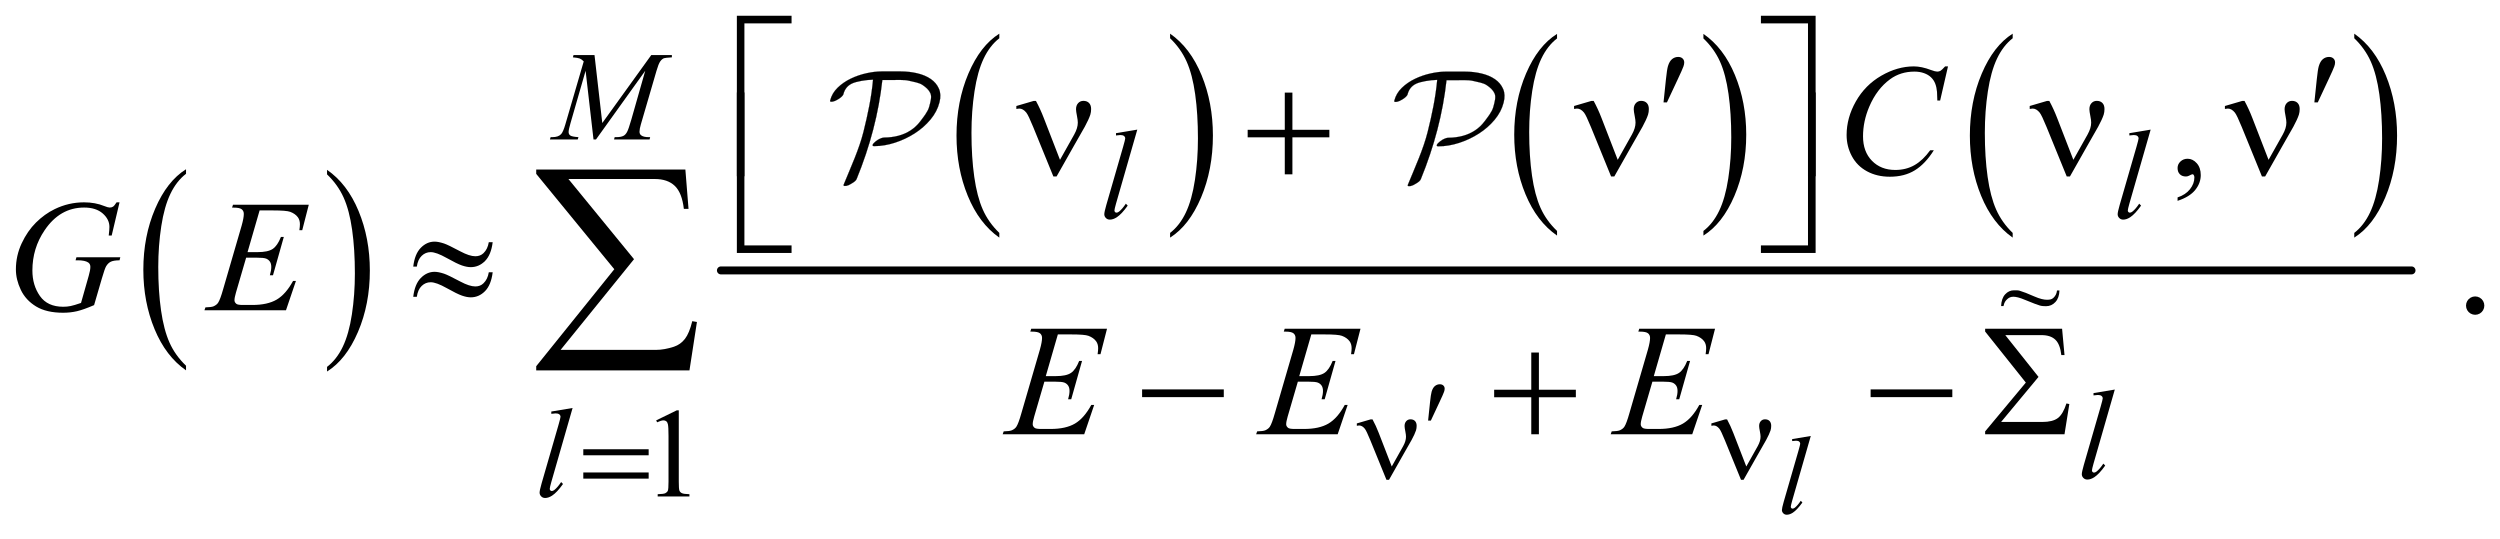 <?xml version="1.0" encoding="UTF-8"?>
<!DOCTYPE svg PUBLIC '-//W3C//DTD SVG 1.0//EN'
          'http://www.w3.org/TR/2001/REC-SVG-20010904/DTD/svg10.dtd'>
<svg stroke-dasharray="none" shape-rendering="auto" xmlns="http://www.w3.org/2000/svg" font-family="'Dialog'" text-rendering="auto" width="246" fill-opacity="1" color-interpolation="auto" color-rendering="auto" preserveAspectRatio="xMidYMid meet" font-size="12px" viewBox="0 0 246 53" fill="black" xmlns:xlink="http://www.w3.org/1999/xlink" stroke="black" image-rendering="auto" stroke-miterlimit="10" stroke-linecap="square" stroke-linejoin="miter" font-style="normal" stroke-width="1" height="53" stroke-dashoffset="0" font-weight="normal" stroke-opacity="1"
><!--Generated by the Batik Graphics2D SVG Generator--><defs id="genericDefs"
  /><g
  ><defs id="defs1"
    ><clipPath clipPathUnits="userSpaceOnUse" id="clipPath1"
      ><path d="M1.221 1.523 L157.335 1.523 L157.335 34.886 L1.221 34.886 L1.221 1.523 Z"
      /></clipPath
      ><clipPath clipPathUnits="userSpaceOnUse" id="clipPath2"
      ><path d="M39.136 48.645 L39.136 1114.574 L5032.051 1114.574 L5032.051 48.645 Z"
      /></clipPath
      ><clipPath clipPathUnits="userSpaceOnUse" id="clipPath3"
      ><path d="M39.136 48.645 L39.136 1114.574 L5024 1114.574 L5024 48.645 Z"
      /></clipPath
      ><clipPath clipPathUnits="userSpaceOnUse" id="clipPath4"
      ><path d="M1.221 1.523 L1.221 34.886 L157 34.886 L157 1.523 Z"
      /></clipPath
      ><clipPath clipPathUnits="userSpaceOnUse" id="clipPath5"
      ><path d="M-429.067 -509.296 L-429.067 3635.377 L13514.74 3635.377 L13514.74 -509.296 Z"
      /></clipPath
      ><clipPath clipPathUnits="userSpaceOnUse" id="clipPath6"
      ><path d="M0.001 1464.939 L0.002 2938 L12111.869 2938 L12111.869 1464.939 Z"
      /></clipPath
      ><clipPath clipPathUnits="userSpaceOnUse" id="clipPath7"
      ><path d="M0.001 1463.461 L0.002 2938 L8958.417 2938 L8958.417 1463.461 Z"
      /></clipPath
      ><clipPath clipPathUnits="userSpaceOnUse" id="clipPath8"
      ><path d="M-2.116 1.505 L-2.116 34.869 L153.663 34.869 L153.663 1.505 Z"
      /></clipPath
    ></defs
    ><g transform="scale(1.576,1.576) translate(-1.221,-1.523) matrix(0.031,0,0,0.031,0,0)"
    ><path d="M414.062 785.703 L414.062 795.047 Q373.406 766.797 350.742 712.148 Q328.078 657.5 328.078 592.531 Q328.078 524.953 351.914 469.438 Q375.75 413.922 414.062 390.016 L414.062 399.141 Q394.906 413.922 382.602 439.563 Q370.297 465.203 364.219 504.641 Q358.141 544.078 358.141 586.875 Q358.141 635.328 363.75 674.445 Q369.359 713.563 380.883 739.313 Q392.406 765.063 414.062 785.703 Z" stroke="none" clip-path="url(#clipPath3)"
    /></g
    ><g transform="matrix(0.049,0,0,0.049,-1.924,-2.399)"
    ><path d="M696.016 399.141 L696.016 390.016 Q736.656 418.047 759.32 472.695 Q781.984 527.344 781.984 592.312 Q781.984 659.891 758.156 715.516 Q734.328 771.141 696.016 795.047 L696.016 785.703 Q715.328 770.922 727.633 745.281 Q739.938 719.641 745.93 680.313 Q751.922 640.984 751.922 597.969 Q751.922 549.719 746.398 510.5 Q740.875 471.281 729.266 445.531 Q717.656 419.781 696.016 399.141 Z" stroke="none" clip-path="url(#clipPath3)"
    /></g
    ><g transform="matrix(0.049,0,0,0.049,-1.924,-2.399)"
    ><path d="M2046.062 516.672 L2046.062 526.125 Q2005.406 497.562 1982.742 442.297 Q1960.078 387.031 1960.078 321.328 Q1960.078 253 1983.914 196.859 Q2007.75 140.719 2046.063 116.547 L2046.063 125.781 Q2026.906 140.719 2014.602 166.648 Q2002.297 192.578 1996.219 232.453 Q1990.141 272.328 1990.141 315.625 Q1990.141 364.625 1995.75 404.172 Q2001.359 443.719 2012.883 469.758 Q2024.406 495.797 2046.062 516.672 Z" stroke="none" clip-path="url(#clipPath3)"
    /></g
    ><g transform="matrix(0.049,0,0,0.049,-1.924,-2.399)"
    ><path d="M2389.016 125.781 L2389.016 116.547 Q2429.656 144.891 2452.32 200.156 Q2474.984 255.422 2474.984 321.109 Q2474.984 389.453 2451.156 445.703 Q2427.328 501.953 2389.016 526.125 L2389.016 516.672 Q2408.328 501.734 2420.633 475.805 Q2432.938 449.875 2438.93 410.101 Q2444.922 370.328 2444.922 326.828 Q2444.922 278.047 2439.398 238.383 Q2433.875 198.719 2422.266 172.687 Q2410.656 146.656 2389.016 125.781 Z" stroke="none" clip-path="url(#clipPath3)"
    /></g
    ><g transform="matrix(0.049,0,0,0.049,-1.924,-2.399)"
    ><path d="M3166.062 512.703 L3166.062 522.047 Q3125.406 493.797 3102.742 439.148 Q3080.078 384.5 3080.078 319.531 Q3080.078 251.953 3103.914 196.438 Q3127.75 140.922 3166.062 117.016 L3166.062 126.141 Q3146.906 140.922 3134.602 166.563 Q3122.297 192.203 3116.219 231.641 Q3110.141 271.078 3110.141 313.875 Q3110.141 362.328 3115.75 401.445 Q3121.359 440.563 3132.883 466.313 Q3144.406 492.063 3166.062 512.703 Z" stroke="none" clip-path="url(#clipPath3)"
    /></g
    ><g transform="matrix(0.049,0,0,0.049,-1.924,-2.399)"
    ><path d="M3460.016 126.141 L3460.016 117.016 Q3500.656 145.047 3523.32 199.695 Q3545.984 254.344 3545.984 319.312 Q3545.984 386.891 3522.156 442.516 Q3498.328 498.141 3460.016 522.047 L3460.016 512.703 Q3479.328 497.922 3491.633 472.281 Q3503.938 446.641 3509.93 407.312 Q3515.922 367.984 3515.922 324.969 Q3515.922 276.719 3510.398 237.5 Q3504.875 198.281 3493.266 172.531 Q3481.656 146.781 3460.016 126.141 Z" stroke="none" clip-path="url(#clipPath3)"
    /></g
    ><g transform="matrix(0.049,0,0,0.049,-1.924,-2.399)"
    ><path d="M4081.062 516.672 L4081.062 526.125 Q4040.406 497.562 4017.742 442.297 Q3995.078 387.031 3995.078 321.328 Q3995.078 253 4018.914 196.859 Q4042.75 140.719 4081.062 116.547 L4081.062 125.781 Q4061.906 140.719 4049.602 166.648 Q4037.297 192.578 4031.219 232.453 Q4025.141 272.328 4025.141 315.625 Q4025.141 364.625 4030.75 404.172 Q4036.359 443.719 4047.883 469.758 Q4059.406 495.797 4081.062 516.672 Z" stroke="none" clip-path="url(#clipPath3)"
    /></g
    ><g transform="matrix(0.049,0,0,0.049,-1.924,-2.399)"
    ><path d="M4767.016 125.781 L4767.016 116.547 Q4807.656 144.891 4830.32 200.156 Q4852.984 255.422 4852.984 321.109 Q4852.984 389.453 4829.156 445.703 Q4805.328 501.953 4767.016 526.125 L4767.016 516.672 Q4786.328 501.734 4798.633 475.805 Q4810.938 449.875 4816.93 410.101 Q4822.922 370.328 4822.922 326.828 Q4822.922 278.047 4817.398 238.383 Q4811.875 198.719 4800.266 172.687 Q4788.656 146.656 4767.016 125.781 Z" stroke="none" clip-path="url(#clipPath3)"
    /></g
    ><g stroke-width="16" transform="matrix(0.049,0,0,0.049,-1.924,-2.399)" stroke-linejoin="round" stroke-linecap="round"
    ><line y2="592" fill="none" x1="1487" clip-path="url(#clipPath3)" x2="4882" y1="592"
    /></g
    ><g transform="matrix(0.049,0,0,0.049,-1.924,-2.399)"
    ><path d="M1357 893.125 L1398.25 873 L1402.375 873 L1402.375 1016.125 Q1402.375 1030.375 1403.562 1033.875 Q1404.75 1037.375 1408.5 1039.25 Q1412.25 1041.125 1423.75 1041.375 L1423.75 1046 L1360 1046 L1360 1041.375 Q1372 1041.125 1375.5 1039.312 Q1379 1037.5 1380.375 1034.438 Q1381.75 1031.375 1381.75 1016.125 L1381.75 924.625 Q1381.75 906.125 1380.5 900.875 Q1379.625 896.875 1377.312 895 Q1375 893.125 1371.75 893.125 Q1367.125 893.125 1358.875 897 L1357 893.125 Z" stroke="none" clip-path="url(#clipPath3)"
    /></g
    ><g transform="matrix(0.049,0,0,0.049,-1.924,-2.399)"
    ><path d="M4412.188 452.281 L4412.188 445.406 Q4428.281 440.094 4437.109 428.922 Q4445.938 417.75 4445.938 405.25 Q4445.938 402.281 4444.531 400.25 Q4443.438 398.844 4442.344 398.844 Q4440.625 398.844 4434.844 401.969 Q4432.031 403.375 4428.906 403.375 Q4421.25 403.375 4416.719 398.844 Q4412.188 394.312 4412.188 386.344 Q4412.188 378.688 4418.047 373.219 Q4423.906 367.75 4432.344 367.75 Q4442.656 367.75 4450.703 376.734 Q4458.75 385.719 4458.75 400.562 Q4458.75 416.656 4447.578 430.484 Q4436.406 444.312 4412.188 452.281 Z" stroke="none" clip-path="url(#clipPath3)"
    /></g
    ><g transform="matrix(0.049,0,0,0.049,-1.924,-2.399)"
    ><path d="M3675.609 924.469 L3638.203 1054.625 Q3635.469 1064.359 3635.469 1066.547 Q3635.469 1068.188 3636.508 1069.281 Q3637.547 1070.375 3639.078 1070.375 Q3641.156 1070.375 3643.562 1068.515 Q3649.25 1064.031 3655.484 1054.625 L3658.766 1058.015 Q3648.375 1072.672 3639.625 1078.469 Q3633.172 1082.625 3627.375 1082.625 Q3623.219 1082.625 3620.43 1079.781 Q3617.641 1076.938 3617.641 1073.219 Q3617.641 1069.281 3621.141 1057.031 L3650.781 954.438 Q3654.391 941.859 3654.391 940 Q3654.391 937.375 3652.312 935.68 Q3650.234 933.984 3645.859 933.984 Q3643.344 933.984 3638.203 934.75 L3638.203 930.703 L3675.609 924.469 Z" stroke="none" clip-path="url(#clipPath3)"
    /></g
    ><g transform="matrix(0.049,0,0,0.049,-1.924,-2.399)"
    ><path d="M1233.125 159.5 L1248.75 296 L1347.125 159.5 L1388.5 159.5 L1388.5 164.125 Q1375 165 1372.625 165.875 Q1368.5 167.5 1365.062 172.375 Q1361.625 177.25 1357.625 191.125 L1326.25 298.625 Q1323.5 308 1323.5 313.375 Q1323.5 318.25 1326.875 320.75 Q1331.625 324.375 1341.875 324.375 L1344.875 324.375 L1343.75 329 L1272.375 329 L1273.625 324.375 L1277 324.375 Q1286.5 324.375 1291.5 321.625 Q1295.375 319.625 1298.438 314.062 Q1301.5 308.5 1307 289.375 L1335 191.125 L1236.125 329 L1231.125 329 L1215.25 191.125 L1185 296 Q1181.125 309.375 1181.125 314 Q1181.125 318.625 1184.5 321.062 Q1187.875 323.5 1200.875 324.375 L1199.5 329 L1143.625 329 L1145 324.375 L1148.375 324.375 Q1160.75 324.375 1166.25 318.125 Q1170.25 313.625 1174.625 298.625 L1211.5 172.25 Q1207.375 168 1203.625 166.5 Q1199.875 165 1189.75 164.125 L1191 159.5 L1233.125 159.5 Z" stroke="none" clip-path="url(#clipPath3)"
    /></g
    ><g transform="matrix(0.049,0,0,0.049,-1.924,-2.399)"
    ><path d="M2323.125 309.25 L2280.375 458 Q2277.25 469.125 2277.25 471.625 Q2277.25 473.5 2278.438 474.75 Q2279.625 476 2281.375 476 Q2283.75 476 2286.5 473.875 Q2293 468.75 2300.125 458 L2303.875 461.875 Q2292 478.625 2282 485.25 Q2274.625 490 2268 490 Q2263.25 490 2260.062 486.75 Q2256.875 483.5 2256.875 479.25 Q2256.875 474.75 2260.875 460.75 L2294.75 343.5 Q2298.875 329.125 2298.875 327 Q2298.875 324 2296.5 322.062 Q2294.125 320.125 2289.125 320.125 Q2286.25 320.125 2280.375 321 L2280.375 316.375 L2323.125 309.25 ZM4358.125 309.25 L4315.375 458 Q4312.25 469.125 4312.25 471.625 Q4312.25 473.5 4313.438 474.75 Q4314.625 476 4316.375 476 Q4318.75 476 4321.5 473.875 Q4328 468.75 4335.125 458 L4338.875 461.875 Q4327 478.625 4317 485.25 Q4309.625 490 4303 490 Q4298.25 490 4295.062 486.75 Q4291.875 483.5 4291.875 479.25 Q4291.875 474.75 4295.875 460.75 L4329.75 343.5 Q4333.875 329.125 4333.875 327 Q4333.875 324 4331.5 322.062 Q4329.125 320.125 4324.125 320.125 Q4321.25 320.125 4315.375 321 L4315.375 316.375 L4358.125 309.25 Z" stroke="none" clip-path="url(#clipPath3)"
    /></g
    ><g transform="matrix(0.049,0,0,0.049,-1.924,-2.399)"
    ><path d="M4286.125 831.25 L4243.375 980 Q4240.25 991.125 4240.25 993.625 Q4240.25 995.5 4241.438 996.75 Q4242.625 998 4244.375 998 Q4246.75 998 4249.5 995.875 Q4256 990.75 4263.125 980 L4266.875 983.875 Q4255 1000.625 4245 1007.25 Q4237.625 1012 4231 1012 Q4226.25 1012 4223.062 1008.75 Q4219.875 1005.5 4219.875 1001.25 Q4219.875 996.75 4223.875 982.75 L4257.75 865.5 Q4261.875 851.125 4261.875 849 Q4261.875 846 4259.5 844.062 Q4257.125 842.125 4252.125 842.125 Q4249.25 842.125 4243.375 843 L4243.375 838.375 L4286.125 831.25 Z" stroke="none" clip-path="url(#clipPath3)"
    /></g
    ><g transform="matrix(0.049,0,0,0.049,-1.924,-2.399)"
    ><path d="M1189.125 868.25 L1146.375 1017 Q1143.25 1028.125 1143.25 1030.625 Q1143.25 1032.5 1144.438 1033.75 Q1145.625 1035 1147.375 1035 Q1149.75 1035 1152.5 1032.875 Q1159 1027.75 1166.125 1017 L1169.875 1020.875 Q1158 1037.625 1148 1044.25 Q1140.625 1049 1134 1049 Q1129.25 1049 1126.062 1045.75 Q1122.875 1042.5 1122.875 1038.25 Q1122.875 1033.75 1126.875 1019.75 L1160.75 902.5 Q1164.875 888.125 1164.875 886 Q1164.875 883 1162.5 881.062 Q1160.125 879.125 1155.125 879.125 Q1152.25 879.125 1146.375 880 L1146.375 875.375 L1189.125 868.25 Z" stroke="none" clip-path="url(#clipPath3)"
    /></g
    ><g transform="matrix(0.049,0,0,0.049,-1.924,-2.399)"
    ><path d="M3951.156 182.281 L3935.375 250.875 L3929.75 250.875 L3929.125 233.688 Q3928.344 224.312 3925.531 216.969 Q3922.719 209.625 3917.094 204.234 Q3911.469 198.844 3902.875 195.797 Q3894.281 192.75 3883.812 192.75 Q3855.844 192.75 3834.906 208.062 Q3808.188 227.594 3793.031 263.219 Q3780.531 292.594 3780.531 322.75 Q3780.531 353.531 3798.5 371.891 Q3816.469 390.25 3845.219 390.25 Q3866.938 390.25 3883.891 380.562 Q3900.844 370.875 3915.375 350.719 L3922.719 350.719 Q3905.531 378.062 3884.594 390.953 Q3863.656 403.844 3834.438 403.844 Q3808.5 403.844 3788.5 392.984 Q3768.5 382.125 3758.031 362.437 Q3747.562 342.75 3747.562 320.094 Q3747.562 285.406 3766.156 252.594 Q3784.75 219.781 3817.172 201.031 Q3849.594 182.281 3882.562 182.281 Q3898.031 182.281 3917.25 189.625 Q3925.688 192.75 3929.438 192.75 Q3933.188 192.75 3936 191.188 Q3938.812 189.625 3945.375 182.281 L3951.156 182.281 Z" stroke="none" clip-path="url(#clipPath3)"
    /></g
    ><g transform="matrix(0.049,0,0,0.049,-1.924,-2.399)"
    ><path d="M279.312 455.281 L263.531 522 L257.594 522 Q259 510.281 259 504.656 Q259 489.344 245.484 477.547 Q231.969 465.75 208.219 465.75 Q159.625 465.75 128.844 511.375 Q104.312 547.469 104.312 592.156 Q104.312 621.844 119.469 643.406 Q134.625 664.969 166.188 664.969 Q174 664.969 180.953 663.562 Q187.906 662.156 201.969 657.312 L217.438 602.781 Q220.719 591.531 220.719 584.812 Q220.719 579.188 216.656 576.219 Q210.094 571.688 195.406 571.688 L191.031 571.688 L192.75 565.594 L280.875 565.594 L279.312 571.688 Q267.281 571.844 261.812 574.5 Q256.344 577.156 252.438 583.562 Q249.781 587.781 243.844 608.094 L228.219 661.688 Q206.812 670.906 193.688 673.953 Q180.562 677 166.031 677 Q132.594 677 111.812 664.422 Q91.031 651.844 81.109 631.141 Q71.188 610.437 71.188 589.969 Q71.188 562.469 82.75 537.703 Q94.312 512.937 111.578 495.828 Q128.844 478.719 149.156 468.875 Q177.125 455.281 207.906 455.281 Q230.562 455.281 248.844 462.781 Q256.188 465.75 259.625 465.75 Q263.531 465.75 266.266 463.953 Q269 462.156 273.375 455.281 L279.312 455.281 ZM560.594 471.531 L536.375 555.281 L556.219 555.281 Q577.469 555.281 587 548.797 Q596.531 542.312 603.406 524.812 L609.188 524.812 L587.469 601.688 L581.219 601.688 Q584.031 592 584.031 585.125 Q584.031 578.406 581.297 574.344 Q578.562 570.281 573.797 568.328 Q569.031 566.375 553.719 566.375 L533.562 566.375 L513.094 636.531 Q510.125 646.688 510.125 652 Q510.125 656.062 514.031 659.188 Q516.688 661.375 527.312 661.375 L546.062 661.375 Q576.531 661.375 594.891 650.594 Q613.25 639.812 627.781 613.094 L633.563 613.094 L613.563 672 L449.813 672 L451.844 666.219 Q464.031 665.906 468.25 664.031 Q474.5 661.219 477.313 656.844 Q481.531 650.438 487.313 629.969 L524.5 502.156 Q528.875 486.688 528.875 478.562 Q528.875 472.625 524.734 469.266 Q520.594 465.906 508.562 465.906 L505.281 465.906 L507.156 460.125 L659.344 460.125 L646.219 511.219 L640.437 511.219 Q641.531 504.031 641.531 499.188 Q641.531 490.906 637.469 485.281 Q632.156 478.094 622 474.344 Q614.5 471.531 587.469 471.531 L560.594 471.531 Z" stroke="none" clip-path="url(#clipPath3)"
    /></g
    ><g transform="matrix(0.049,0,0,0.049,-1.924,-2.399)"
    ><path d="M2163.594 720.531 L2139.375 804.281 L2159.219 804.281 Q2180.469 804.281 2190 797.797 Q2199.531 791.312 2206.406 773.812 L2212.188 773.812 L2190.469 850.688 L2184.219 850.688 Q2187.031 841 2187.031 834.125 Q2187.031 827.406 2184.297 823.344 Q2181.562 819.281 2176.797 817.328 Q2172.031 815.375 2156.719 815.375 L2136.562 815.375 L2116.094 885.531 Q2113.125 895.688 2113.125 901 Q2113.125 905.062 2117.031 908.188 Q2119.688 910.375 2130.312 910.375 L2149.062 910.375 Q2179.531 910.375 2197.891 899.594 Q2216.25 888.812 2230.781 862.094 L2236.562 862.094 L2216.562 921 L2052.812 921 L2054.844 915.219 Q2067.031 914.906 2071.25 913.031 Q2077.5 910.219 2080.312 905.844 Q2084.531 899.438 2090.312 878.969 L2127.5 751.156 Q2131.875 735.688 2131.875 727.562 Q2131.875 721.625 2127.734 718.266 Q2123.594 714.906 2111.562 714.906 L2108.281 714.906 L2110.156 709.125 L2262.344 709.125 L2249.219 760.219 L2243.438 760.219 Q2244.531 753.031 2244.531 748.188 Q2244.531 739.906 2240.469 734.281 Q2235.156 727.094 2225 723.344 Q2217.5 720.531 2190.469 720.531 L2163.594 720.531 ZM2672.594 720.531 L2648.375 804.281 L2668.219 804.281 Q2689.469 804.281 2699 797.797 Q2708.531 791.312 2715.406 773.812 L2721.188 773.812 L2699.469 850.688 L2693.219 850.688 Q2696.031 841 2696.031 834.125 Q2696.031 827.406 2693.297 823.344 Q2690.562 819.281 2685.797 817.328 Q2681.031 815.375 2665.719 815.375 L2645.562 815.375 L2625.094 885.531 Q2622.125 895.688 2622.125 901 Q2622.125 905.062 2626.031 908.188 Q2628.688 910.375 2639.312 910.375 L2658.062 910.375 Q2688.531 910.375 2706.891 899.594 Q2725.25 888.812 2739.781 862.094 L2745.562 862.094 L2725.562 921 L2561.812 921 L2563.844 915.219 Q2576.031 914.906 2580.25 913.031 Q2586.5 910.219 2589.312 905.844 Q2593.531 899.438 2599.312 878.969 L2636.5 751.156 Q2640.875 735.688 2640.875 727.562 Q2640.875 721.625 2636.734 718.266 Q2632.594 714.906 2620.562 714.906 L2617.281 714.906 L2619.156 709.125 L2771.344 709.125 L2758.219 760.219 L2752.438 760.219 Q2753.531 753.031 2753.531 748.188 Q2753.531 739.906 2749.469 734.281 Q2744.156 727.094 2734 723.344 Q2726.5 720.531 2699.469 720.531 L2672.594 720.531 ZM3384.594 720.531 L3360.375 804.281 L3380.219 804.281 Q3401.469 804.281 3411 797.797 Q3420.531 791.312 3427.406 773.812 L3433.188 773.812 L3411.469 850.688 L3405.219 850.688 Q3408.031 841 3408.031 834.125 Q3408.031 827.406 3405.297 823.344 Q3402.562 819.281 3397.797 817.328 Q3393.031 815.375 3377.719 815.375 L3357.562 815.375 L3337.094 885.531 Q3334.125 895.688 3334.125 901 Q3334.125 905.062 3338.031 908.188 Q3340.688 910.375 3351.312 910.375 L3370.062 910.375 Q3400.531 910.375 3418.891 899.594 Q3437.25 888.812 3451.781 862.094 L3457.562 862.094 L3437.562 921 L3273.812 921 L3275.844 915.219 Q3288.031 914.906 3292.25 913.031 Q3298.5 910.219 3301.312 905.844 Q3305.531 899.438 3311.312 878.969 L3348.5 751.156 Q3352.875 735.688 3352.875 727.562 Q3352.875 721.625 3348.734 718.266 Q3344.594 714.906 3332.562 714.906 L3329.281 714.906 L3331.156 709.125 L3483.344 709.125 L3470.219 760.219 L3464.438 760.219 Q3465.531 753.031 3465.531 748.188 Q3465.531 739.906 3461.469 734.281 Q3456.156 727.094 3446 723.344 Q3438.5 720.531 3411.469 720.531 L3384.594 720.531 Z" stroke="none" clip-path="url(#clipPath3)"
    /></g
    ><g transform="matrix(0.049,0,0,0.049,-1.924,-2.399)"
    ><path d="M2907.125 893.625 L2911 856.625 Q2912.625 840.875 2914.25 835.375 Q2916.625 827.5 2920.938 824.062 Q2925.25 820.625 2930.625 820.625 Q2935.125 820.625 2937.75 823.125 Q2940.375 825.625 2940.375 829.5 Q2940.375 832.5 2939.125 835.875 Q2937.5 840.625 2929.875 856.75 L2912.625 893.625 L2907.125 893.625 Z" stroke="none" clip-path="url(#clipPath3)"
    /></g
    ><g transform="matrix(0.049,0,0,0.049,-1.924,-2.399)"
    ><path d="M2834.125 985.75 L2857 945 Q2862.75 934.625 2862.75 926 Q2862.75 922.125 2861.5 915.875 Q2859.875 907.75 2859.875 904.5 Q2859.875 898.375 2863.25 894.688 Q2866.625 891 2871.75 891 Q2877.5 891 2880.812 894.438 Q2884.125 897.875 2884.125 904.125 Q2884.125 909 2882.875 913.125 Q2880.375 920.75 2874 932.5 L2855.625 964.75 L2828.625 1012.5 L2823.5 1012.5 L2791.125 933.125 Q2783.375 914.125 2780 909.875 Q2774.75 903.375 2768.625 903.375 Q2766.875 903.375 2764 904 L2764 899.25 L2791.75 891.125 L2795.5 891.125 Q2802.5 904 2808.125 918.625 L2834.125 985.75 ZM3546.125 985.75 L3569 945 Q3574.75 934.625 3574.75 926 Q3574.75 922.125 3573.5 915.875 Q3571.875 907.75 3571.875 904.5 Q3571.875 898.375 3575.25 894.688 Q3578.625 891 3583.75 891 Q3589.5 891 3592.812 894.438 Q3596.125 897.875 3596.125 904.125 Q3596.125 909 3594.875 913.125 Q3592.375 920.75 3586 932.5 L3567.625 964.75 L3540.625 1012.5 L3535.5 1012.5 L3503.125 933.125 Q3495.375 914.125 3492 909.875 Q3486.75 903.375 3480.625 903.375 Q3478.875 903.375 3476 904 L3476 899.25 L3503.75 891.125 L3507.5 891.125 Q3514.5 904 3520.125 918.625 L3546.125 985.75 Z" stroke="none" clip-path="url(#clipPath3)"
    /></g
    ><g transform="matrix(0.049,0,0,0.049,-1.924,-2.399)"
    ><path d="M1210.625 951.125 L1341.875 951.125 L1341.875 963.25 L1210.625 963.25 L1210.625 951.125 ZM1210.625 997.75 L1341.875 997.75 L1341.875 1010.125 L1210.625 1010.125 L1210.625 997.75 Z" stroke="none" clip-path="url(#clipPath3)"
    /></g
    ><g transform="matrix(0.049,0,0,0.049,-1.924,-2.399)"
    ><path d="M1534.156 402.938 L1519 402.938 L1519 80.594 L1628.844 80.594 L1628.844 95.906 L1534.156 95.906 L1534.156 402.938 ZM3575.469 80.594 L3685.312 80.594 L3685.312 402.938 L3670 402.938 L3670 95.906 L3575.469 95.906 L3575.469 80.594 Z" stroke="none" clip-path="url(#clipPath3)"
    /></g
    ><g transform="matrix(0.049,0,0,0.049,-1.924,-2.399)"
    ><path d="M3379.906 254.531 L3384.75 208.281 Q3386.781 188.594 3388.812 181.719 Q3391.781 171.875 3397.172 167.578 Q3402.562 163.281 3409.281 163.281 Q3414.906 163.281 3418.188 166.406 Q3421.469 169.531 3421.469 174.375 Q3421.469 178.125 3419.906 182.344 Q3417.875 188.281 3408.344 208.438 L3386.781 254.531 L3379.906 254.531 ZM4686.906 254.531 L4691.75 208.281 Q4693.781 188.594 4695.812 181.719 Q4698.781 171.875 4704.172 167.578 Q4709.562 163.281 4716.281 163.281 Q4721.906 163.281 4725.188 166.406 Q4728.469 169.531 4728.469 174.375 Q4728.469 178.125 4726.906 182.344 Q4724.875 188.281 4715.344 208.438 L4693.781 254.531 L4686.906 254.531 Z" stroke="none" clip-path="url(#clipPath3)"
    /></g
    ><g transform="matrix(0.049,0,0,0.049,-1.924,-2.399)"
    ><path d="M2167.906 369.938 L2196.5 319 Q2203.688 306.031 2203.688 295.25 Q2203.688 290.406 2202.125 282.594 Q2200.094 272.438 2200.094 268.375 Q2200.094 260.719 2204.312 256.109 Q2208.531 251.5 2214.938 251.5 Q2222.125 251.5 2226.266 255.797 Q2230.406 260.094 2230.406 267.906 Q2230.406 274 2228.844 279.156 Q2225.719 288.688 2217.75 303.375 L2194.781 343.688 L2161.031 403.375 L2154.625 403.375 L2114.156 304.156 Q2104.469 280.406 2100.25 275.094 Q2093.688 266.969 2086.031 266.969 Q2083.844 266.969 2080.25 267.75 L2080.25 261.812 L2114.938 251.656 L2119.625 251.656 Q2128.375 267.75 2135.406 286.031 L2167.906 369.938 ZM2619.312 234.938 L2634.625 234.938 L2634.625 309.625 L2708.844 309.625 L2708.844 324.781 L2634.625 324.781 L2634.625 399 L2619.312 399 L2619.312 324.781 L2544.781 324.781 L2544.781 309.625 L2619.312 309.625 L2619.312 234.938 ZM3287.906 369.938 L3316.5 319 Q3323.688 306.031 3323.688 295.25 Q3323.688 290.406 3322.125 282.594 Q3320.094 272.438 3320.094 268.375 Q3320.094 260.719 3324.312 256.109 Q3328.531 251.5 3334.938 251.5 Q3342.125 251.5 3346.266 255.797 Q3350.406 260.094 3350.406 267.906 Q3350.406 274 3348.844 279.156 Q3345.719 288.688 3337.75 303.375 L3314.781 343.688 L3281.031 403.375 L3274.625 403.375 L3234.156 304.156 Q3224.469 280.406 3220.25 275.094 Q3213.688 266.969 3206.031 266.969 Q3203.844 266.969 3200.25 267.75 L3200.25 261.812 L3234.938 251.656 L3239.625 251.656 Q3248.375 267.75 3255.406 286.031 L3287.906 369.938 ZM4202.906 369.938 L4231.5 319 Q4238.688 306.031 4238.688 295.25 Q4238.688 290.406 4237.125 282.594 Q4235.094 272.438 4235.094 268.375 Q4235.094 260.719 4239.312 256.109 Q4243.531 251.5 4249.938 251.5 Q4257.125 251.5 4261.266 255.797 Q4265.406 260.094 4265.406 267.906 Q4265.406 274 4263.844 279.156 Q4260.719 288.688 4252.75 303.375 L4229.781 343.688 L4196.031 403.375 L4189.625 403.375 L4149.156 304.156 Q4139.469 280.406 4135.25 275.094 Q4128.688 266.969 4121.031 266.969 Q4118.844 266.969 4115.25 267.75 L4115.25 261.812 L4149.938 251.656 L4154.625 251.656 Q4163.375 267.75 4170.406 286.031 L4202.906 369.938 ZM4594.906 369.938 L4623.5 319 Q4630.688 306.031 4630.688 295.25 Q4630.688 290.406 4629.125 282.594 Q4627.094 272.438 4627.094 268.375 Q4627.094 260.719 4631.312 256.109 Q4635.531 251.5 4641.938 251.5 Q4649.125 251.5 4653.266 255.797 Q4657.406 260.094 4657.406 267.906 Q4657.406 274 4655.844 279.156 Q4652.719 288.688 4644.75 303.375 L4621.781 343.688 L4588.031 403.375 L4581.625 403.375 L4541.156 304.156 Q4531.469 280.406 4527.25 275.094 Q4520.688 266.969 4513.031 266.969 Q4510.844 266.969 4507.25 267.75 L4507.25 261.812 L4541.938 251.656 L4546.625 251.656 Q4555.375 267.75 4562.406 286.031 L4594.906 369.938 Z" stroke="none" clip-path="url(#clipPath3)"
    /></g
    ><g transform="matrix(0.049,0,0,0.049,-1.924,-2.399)"
    ><path d="M1628.844 556.938 L1519 556.938 L1519 234.594 L1534.156 234.594 L1534.156 541.781 L1628.844 541.781 L1628.844 556.938 ZM3670 234.594 L3685.312 234.594 L3685.312 556.938 L3575.469 556.938 L3575.469 541.781 L3670 541.781 L3670 234.594 Z" stroke="none" clip-path="url(#clipPath3)"
    /></g
    ><g transform="matrix(0.049,0,0,0.049,-1.924,-2.399)"
    ><path d="M1020.844 535.281 L1028.656 535.281 Q1025.531 560.75 1013.266 573.094 Q1001 585.438 984.594 585.438 Q976.938 585.438 967.016 582.078 Q957.094 578.719 936.234 567 Q915.375 555.281 904.125 555.281 Q893.812 555.281 886.078 562.703 Q878.344 570.125 876.312 584.344 L869.125 584.344 Q872.094 559.031 884.281 546.609 Q896.469 534.188 911.938 534.188 Q919.594 534.188 931 537.938 Q939.281 540.75 963.656 553.719 Q982.094 563.562 993.812 563.562 Q1003.812 563.562 1010.219 557.312 Q1018.656 549.188 1020.844 535.281 ZM1020.844 595.75 L1028.656 595.75 Q1025.531 621.219 1013.266 633.641 Q1001 646.062 984.594 646.062 Q976.938 646.062 967.016 642.625 Q957.094 639.188 936.234 627.469 Q915.375 615.75 904.125 615.75 Q893.812 615.75 886.078 623.172 Q878.344 630.594 876.312 644.969 L869.125 644.969 Q872.094 619.656 884.281 607.234 Q896.469 594.812 911.938 594.812 Q919.594 594.812 931 598.562 Q939.281 601.375 963.656 614.344 Q982.094 624.188 993.812 624.188 Q1003.812 624.188 1010.219 617.781 Q1018.656 609.656 1020.844 595.75 Z" stroke="none" clip-path="url(#clipPath3)"
    /></g
    ><g transform="matrix(0.049,0,0,0.049,-1.924,-2.399)"
    ><path d="M2332.781 831 L2496.844 831 L2496.844 846.469 L2332.781 846.469 L2332.781 831 ZM3114.312 756.938 L3129.625 756.938 L3129.625 831.625 L3203.844 831.625 L3203.844 846.781 L3129.625 846.781 L3129.625 921 L3114.312 921 L3114.312 846.781 L3039.781 846.781 L3039.781 831.625 L3114.312 831.625 L3114.312 756.938 ZM3795.781 831 L3959.844 831 L3959.844 846.469 L3795.781 846.469 L3795.781 831 ZM4185.125 921 L4025.75 921 L4025.75 915.219 L4107.469 817.25 L4025.75 714.75 L4025.75 709.125 L4180.281 709.125 L4185.125 761.938 L4178.719 761.938 Q4176.375 740.375 4166.766 731.156 Q4157.156 721.938 4139.031 721.938 L4066.219 721.938 L4132.938 805.844 L4057.781 896.312 L4140.594 896.312 Q4161.375 896.312 4171.766 888.5 Q4182.156 880.688 4189.031 859.125 L4194.812 860.375 L4185.125 921 Z" stroke="none" clip-path="url(#clipPath3)"
    /></g
    ><g transform="matrix(0.049,0,0,0.049,-1.924,-2.399)"
    ><path d="M1423.812 792.812 L1116.078 792.812 L1116.078 784.375 L1272.875 589.609 L1116.078 398.125 L1116.078 389.453 L1415.609 389.453 L1421.938 468.438 L1412.562 468.438 Q1408.812 436.094 1394.398 422.266 Q1379.985 408.438 1354.203 408.438 L1180.766 408.438 L1312.484 569.453 L1165.062 751.562 L1356.781 751.562 Q1373.188 751.562 1392.641 745.234 Q1406 740.781 1414.789 729.414 Q1423.578 718.047 1429.438 693.906 L1438.813 695.547 L1423.813 792.812 Z" stroke="none" clip-path="url(#clipPath3)"
    /></g
    ><g transform="matrix(1.576,0,0,1.576,-1.924,-2.399)"
    ><path d="M129.653 19.659 L129.806 19.659 C129.797 19.966 129.713 20.206 129.554 20.379 C129.394 20.553 129.2 20.64 128.97 20.64 C128.865 20.64 128.706 20.635 128.585 20.599 C128.464 20.562 128.166 20.461 127.663 20.248 C127.313 20.097 127.077 20.049 126.929 20.049 C126.77 20.049 126.651 20.102 126.542 20.204 C126.433 20.305 126.358 20.404 126.313 20.632 L126.163 20.632 C126.176 20.314 126.26 20.07 126.415 19.901 C126.57 19.733 126.752 19.648 126.962 19.648 C127.062 19.648 127.216 19.641 127.32 19.674 C127.557 19.745 127.831 19.852 128.217 20.023 C128.603 20.195 128.856 20.237 129.013 20.237 C129.184 20.237 129.315 20.23 129.431 20.116 C129.547 20.003 129.632 19.871 129.653 19.659 Z" stroke="none" clip-path="url(#clipPath4)"
    /></g
    ><g transform="matrix(0.018,0,0,0.013,32.25,-18.582)"
    ><path d="M3343.891 2204.25 C3351.224 2164.812 3350.237 2130.307 3340.93 2100.734 C3331.622 2071.161 3316.818 2046.714 3296.516 2027.391 C3276.214 2008.068 3251.68 1993.674 3222.914 1984.211 C3194.148 1974.747 3163.974 1970.016 3132.391 1970.016 L3027.484 1970.016 C3002.672 1970.016 2975.318 1974.55 2945.422 1983.617 C2915.526 1992.685 2886.901 2006.289 2859.547 2024.43 C2832.193 2042.57 2808.224 2065.443 2787.641 2093.047 C2767.057 2120.651 2753.38 2152.984 2746.609 2190.047 C2746.047 2192.411 2746.047 2194.385 2746.609 2195.969 C2748.307 2199.906 2753.245 2200.693 2761.422 2198.328 C2769.599 2195.964 2778.76 2190.443 2788.906 2181.766 C2796.802 2175.453 2803.43 2168.75 2808.789 2161.656 C2814.148 2154.562 2817.391 2148.646 2818.516 2143.906 C2825.287 2105.26 2840.94 2077.854 2865.477 2061.688 C2890.013 2045.521 2940.47 2033.893 2981.074 2032.32 C2972.615 2164.028 2952.568 2294.594 2928.88 2426.302 C2905.193 2558.011 2859.979 2693.615 2821.062 2825.312 C2819.938 2829.26 2819.656 2832.021 2820.219 2833.594 C2822.469 2837.542 2827.682 2838.333 2835.859 2835.969 C2844.036 2833.604 2852.922 2828.083 2862.516 2819.406 C2878.87 2806.792 2888.458 2794.964 2891.281 2783.922 C2965.167 2533.911 3011.979 2284.297 3031.719 2035.078 L3075.703 2035.078 C3105.036 2035.078 3150.842 2031.338 3177.347 2040.405 C3203.852 2049.473 3232.515 2054.605 3251.411 2072.349 C3270.307 2090.094 3286.112 2108.433 3294.851 2135.642 C3303.591 2162.85 3294.644 2202.474 3287.883 2237.963 C3281.112 2275.036 3254.495 2319.589 3239.828 2346.797 C3225.161 2374.005 3207.677 2396.878 3187.375 2415.414 C3167.073 2433.951 3144.513 2447.752 3119.695 2456.82 C3094.878 2465.888 3069.219 2470.422 3042.719 2470.422 C3033.688 2470.422 3022.125 2475.943 3008.031 2486.984 C2998.438 2495.661 2990.82 2504.141 2985.18 2512.422 C2979.539 2520.703 2977.568 2527.209 2979.266 2531.938 C2979.828 2534.302 2982.365 2535.484 2986.875 2535.484 C3024.104 2535.484 3062.034 2526.81 3100.664 2509.461 C3139.294 2492.112 3175.247 2468.648 3208.523 2439.07 C3241.8 2409.492 3270.565 2374.594 3294.82 2334.375 C3319.075 2294.156 3335.432 2250.781 3343.891 2204.25 Z" stroke="none" clip-path="url(#clipPath6)"
      /><path fill="none" d="M3343.891 2204.25 C3351.224 2164.812 3350.237 2130.307 3340.93 2100.734 C3331.622 2071.161 3316.818 2046.714 3296.516 2027.391 C3276.214 2008.068 3251.68 1993.674 3222.914 1984.211 C3194.148 1974.747 3163.974 1970.016 3132.391 1970.016 L3027.484 1970.016 C3002.672 1970.016 2975.318 1974.55 2945.422 1983.617 C2915.526 1992.685 2886.901 2006.289 2859.547 2024.43 C2832.193 2042.57 2808.224 2065.443 2787.641 2093.047 C2767.057 2120.651 2753.38 2152.984 2746.609 2190.047 C2746.047 2192.411 2746.047 2194.385 2746.609 2195.969 C2748.307 2199.906 2753.245 2200.693 2761.422 2198.328 C2769.599 2195.964 2778.76 2190.443 2788.906 2181.766 C2796.802 2175.453 2803.43 2168.75 2808.789 2161.656 C2814.148 2154.562 2817.391 2148.646 2818.516 2143.906 C2825.287 2105.26 2840.94 2077.854 2865.477 2061.688 C2890.013 2045.521 2940.47 2033.893 2981.074 2032.32 C2972.615 2164.028 2952.568 2294.594 2928.88 2426.302 C2905.193 2558.011 2859.979 2693.615 2821.062 2825.312 C2819.938 2829.26 2819.656 2832.021 2820.219 2833.594 C2822.469 2837.542 2827.682 2838.333 2835.859 2835.969 C2844.036 2833.604 2852.922 2828.083 2862.516 2819.406 C2878.87 2806.792 2888.458 2794.964 2891.281 2783.922 C2965.167 2533.911 3011.979 2284.297 3031.719 2035.078 L3075.703 2035.078 C3105.036 2035.078 3150.842 2031.338 3177.347 2040.405 C3203.852 2049.473 3232.515 2054.605 3251.411 2072.349 C3270.307 2090.094 3286.112 2108.433 3294.851 2135.642 C3303.591 2162.85 3294.644 2202.474 3287.883 2237.963 C3281.112 2275.036 3254.495 2319.589 3239.828 2346.797 C3225.161 2374.005 3207.677 2396.878 3187.375 2415.414 C3167.073 2433.951 3144.513 2447.752 3119.695 2456.82 C3094.878 2465.888 3069.219 2470.422 3042.719 2470.422 C3033.688 2470.422 3022.125 2475.943 3008.031 2486.984 C2998.438 2495.661 2990.82 2504.141 2985.18 2512.422 C2979.539 2520.703 2977.568 2527.209 2979.266 2531.938 C2979.828 2534.302 2982.365 2535.484 2986.875 2535.484 C3024.104 2535.484 3062.034 2526.81 3100.664 2509.461 C3139.294 2492.112 3175.247 2468.648 3208.523 2439.07 C3241.8 2409.492 3270.565 2374.594 3294.82 2334.375 C3319.075 2294.156 3335.432 2250.781 3343.891 2204.25 Z" clip-path="url(#clipPath6)"
    /></g
    ><g transform="matrix(0.018,0,0,0.013,87.764,-18.563)"
    ><path d="M3343.891 2204.25 C3351.224 2164.812 3350.237 2130.307 3340.93 2100.734 C3331.622 2071.161 3316.818 2046.714 3296.516 2027.391 C3276.214 2008.068 3251.68 1993.674 3222.914 1984.211 C3194.148 1974.747 3163.974 1970.016 3132.391 1970.016 L3027.484 1970.016 C3002.672 1970.016 2975.318 1974.55 2945.422 1983.617 C2915.526 1992.685 2886.901 2006.289 2859.547 2024.43 C2832.193 2042.57 2808.224 2065.443 2787.641 2093.047 C2767.057 2120.651 2753.38 2152.984 2746.609 2190.047 C2746.047 2192.411 2746.047 2194.385 2746.609 2195.969 C2748.307 2199.906 2753.245 2200.693 2761.422 2198.328 C2769.599 2195.964 2778.76 2190.443 2788.906 2181.766 C2796.802 2175.453 2803.43 2168.75 2808.789 2161.656 C2814.148 2154.562 2817.391 2148.646 2818.516 2143.906 C2825.287 2105.26 2840.94 2077.854 2865.477 2061.688 C2890.013 2045.521 2940.47 2033.893 2981.074 2032.32 C2972.615 2164.028 2952.568 2294.594 2928.88 2426.302 C2905.193 2558.011 2859.979 2693.615 2821.062 2825.312 C2819.938 2829.26 2819.656 2832.021 2820.219 2833.594 C2822.469 2837.542 2827.682 2838.333 2835.859 2835.969 C2844.036 2833.604 2852.922 2828.083 2862.516 2819.406 C2878.87 2806.792 2888.458 2794.964 2891.281 2783.922 C2965.167 2533.911 3011.979 2284.297 3031.719 2035.078 L3075.703 2035.078 C3105.036 2035.078 3150.842 2031.338 3177.347 2040.405 C3203.852 2049.473 3232.515 2054.605 3251.411 2072.349 C3270.307 2090.094 3286.112 2108.433 3294.851 2135.642 C3303.591 2162.85 3294.644 2202.474 3287.883 2237.963 C3281.112 2275.036 3254.495 2319.589 3239.828 2346.797 C3225.161 2374.005 3207.677 2396.878 3187.375 2415.414 C3167.073 2433.951 3144.513 2447.752 3119.695 2456.82 C3094.878 2465.888 3069.219 2470.422 3042.719 2470.422 C3033.688 2470.422 3022.125 2475.943 3008.031 2486.984 C2998.438 2495.661 2990.82 2504.141 2985.18 2512.422 C2979.539 2520.703 2977.568 2527.209 2979.266 2531.938 C2979.828 2534.302 2982.365 2535.484 2986.875 2535.484 C3024.104 2535.484 3062.034 2526.81 3100.664 2509.461 C3139.294 2492.112 3175.247 2468.648 3208.523 2439.07 C3241.8 2409.492 3270.565 2374.594 3294.82 2334.375 C3319.075 2294.156 3335.432 2250.781 3343.891 2204.25 Z" stroke="none" clip-path="url(#clipPath7)"
      /><path fill="none" d="M3343.891 2204.25 C3351.224 2164.812 3350.237 2130.307 3340.93 2100.734 C3331.622 2071.161 3316.818 2046.714 3296.516 2027.391 C3276.214 2008.068 3251.68 1993.674 3222.914 1984.211 C3194.148 1974.747 3163.974 1970.016 3132.391 1970.016 L3027.484 1970.016 C3002.672 1970.016 2975.318 1974.55 2945.422 1983.617 C2915.526 1992.685 2886.901 2006.289 2859.547 2024.43 C2832.193 2042.57 2808.224 2065.443 2787.641 2093.047 C2767.057 2120.651 2753.38 2152.984 2746.609 2190.047 C2746.047 2192.411 2746.047 2194.385 2746.609 2195.969 C2748.307 2199.906 2753.245 2200.693 2761.422 2198.328 C2769.599 2195.964 2778.76 2190.443 2788.906 2181.766 C2796.802 2175.453 2803.43 2168.75 2808.789 2161.656 C2814.148 2154.562 2817.391 2148.646 2818.516 2143.906 C2825.287 2105.26 2840.94 2077.854 2865.477 2061.688 C2890.013 2045.521 2940.47 2033.893 2981.074 2032.32 C2972.615 2164.028 2952.568 2294.594 2928.88 2426.302 C2905.193 2558.011 2859.979 2693.615 2821.062 2825.312 C2819.938 2829.26 2819.656 2832.021 2820.219 2833.594 C2822.469 2837.542 2827.682 2838.333 2835.859 2835.969 C2844.036 2833.604 2852.922 2828.083 2862.516 2819.406 C2878.87 2806.792 2888.458 2794.964 2891.281 2783.922 C2965.167 2533.911 3011.979 2284.297 3031.719 2035.078 L3075.703 2035.078 C3105.036 2035.078 3150.842 2031.338 3177.347 2040.405 C3203.852 2049.473 3232.515 2054.605 3251.411 2072.349 C3270.307 2090.094 3286.112 2108.433 3294.851 2135.642 C3303.591 2162.85 3294.644 2202.474 3287.883 2237.963 C3281.112 2275.036 3254.495 2319.589 3239.828 2346.797 C3225.161 2374.005 3207.677 2396.878 3187.375 2415.414 C3167.073 2433.951 3144.513 2447.752 3119.695 2456.82 C3094.878 2465.888 3069.219 2470.422 3042.719 2470.422 C3033.688 2470.422 3022.125 2475.943 3008.031 2486.984 C2998.438 2495.661 2990.82 2504.141 2985.18 2512.422 C2979.539 2520.703 2977.568 2527.209 2979.266 2531.938 C2979.828 2534.302 2982.365 2535.484 2986.875 2535.484 C3024.104 2535.484 3062.034 2526.81 3100.664 2509.461 C3139.294 2492.112 3175.247 2468.648 3208.523 2439.07 C3241.8 2409.492 3270.565 2374.594 3294.82 2334.375 C3319.075 2294.156 3335.432 2250.781 3343.891 2204.25 Z" clip-path="url(#clipPath7)"
    /></g
    ><g transform="matrix(1.576,0,0,1.576,3.334,-2.372)"
    ><path d="M152.82 20.586 C152.821 20.727 152.746 20.858 152.624 20.929 C152.501 21 152.35 21 152.228 20.929 C152.106 20.858 152.031 20.727 152.031 20.586 C152.031 20.445 152.106 20.314 152.228 20.243 C152.35 20.172 152.501 20.172 152.624 20.243 C152.746 20.314 152.821 20.445 152.82 20.586 Z" stroke="none" clip-path="url(#clipPath8)"
    /></g
    ><g stroke-linecap="round" stroke-width="0.354" transform="matrix(1.576,0,0,1.576,3.334,-2.372)"
    ><path fill="none" d="M152.82 20.586 C152.821 20.727 152.746 20.858 152.624 20.929 C152.501 21 152.35 21 152.228 20.929 C152.106 20.858 152.031 20.727 152.031 20.586 C152.031 20.445 152.106 20.314 152.228 20.243 C152.35 20.172 152.501 20.172 152.624 20.243 C152.746 20.314 152.821 20.445 152.82 20.586 Z" clip-path="url(#clipPath8)"
    /></g
  ></g
></svg
>
